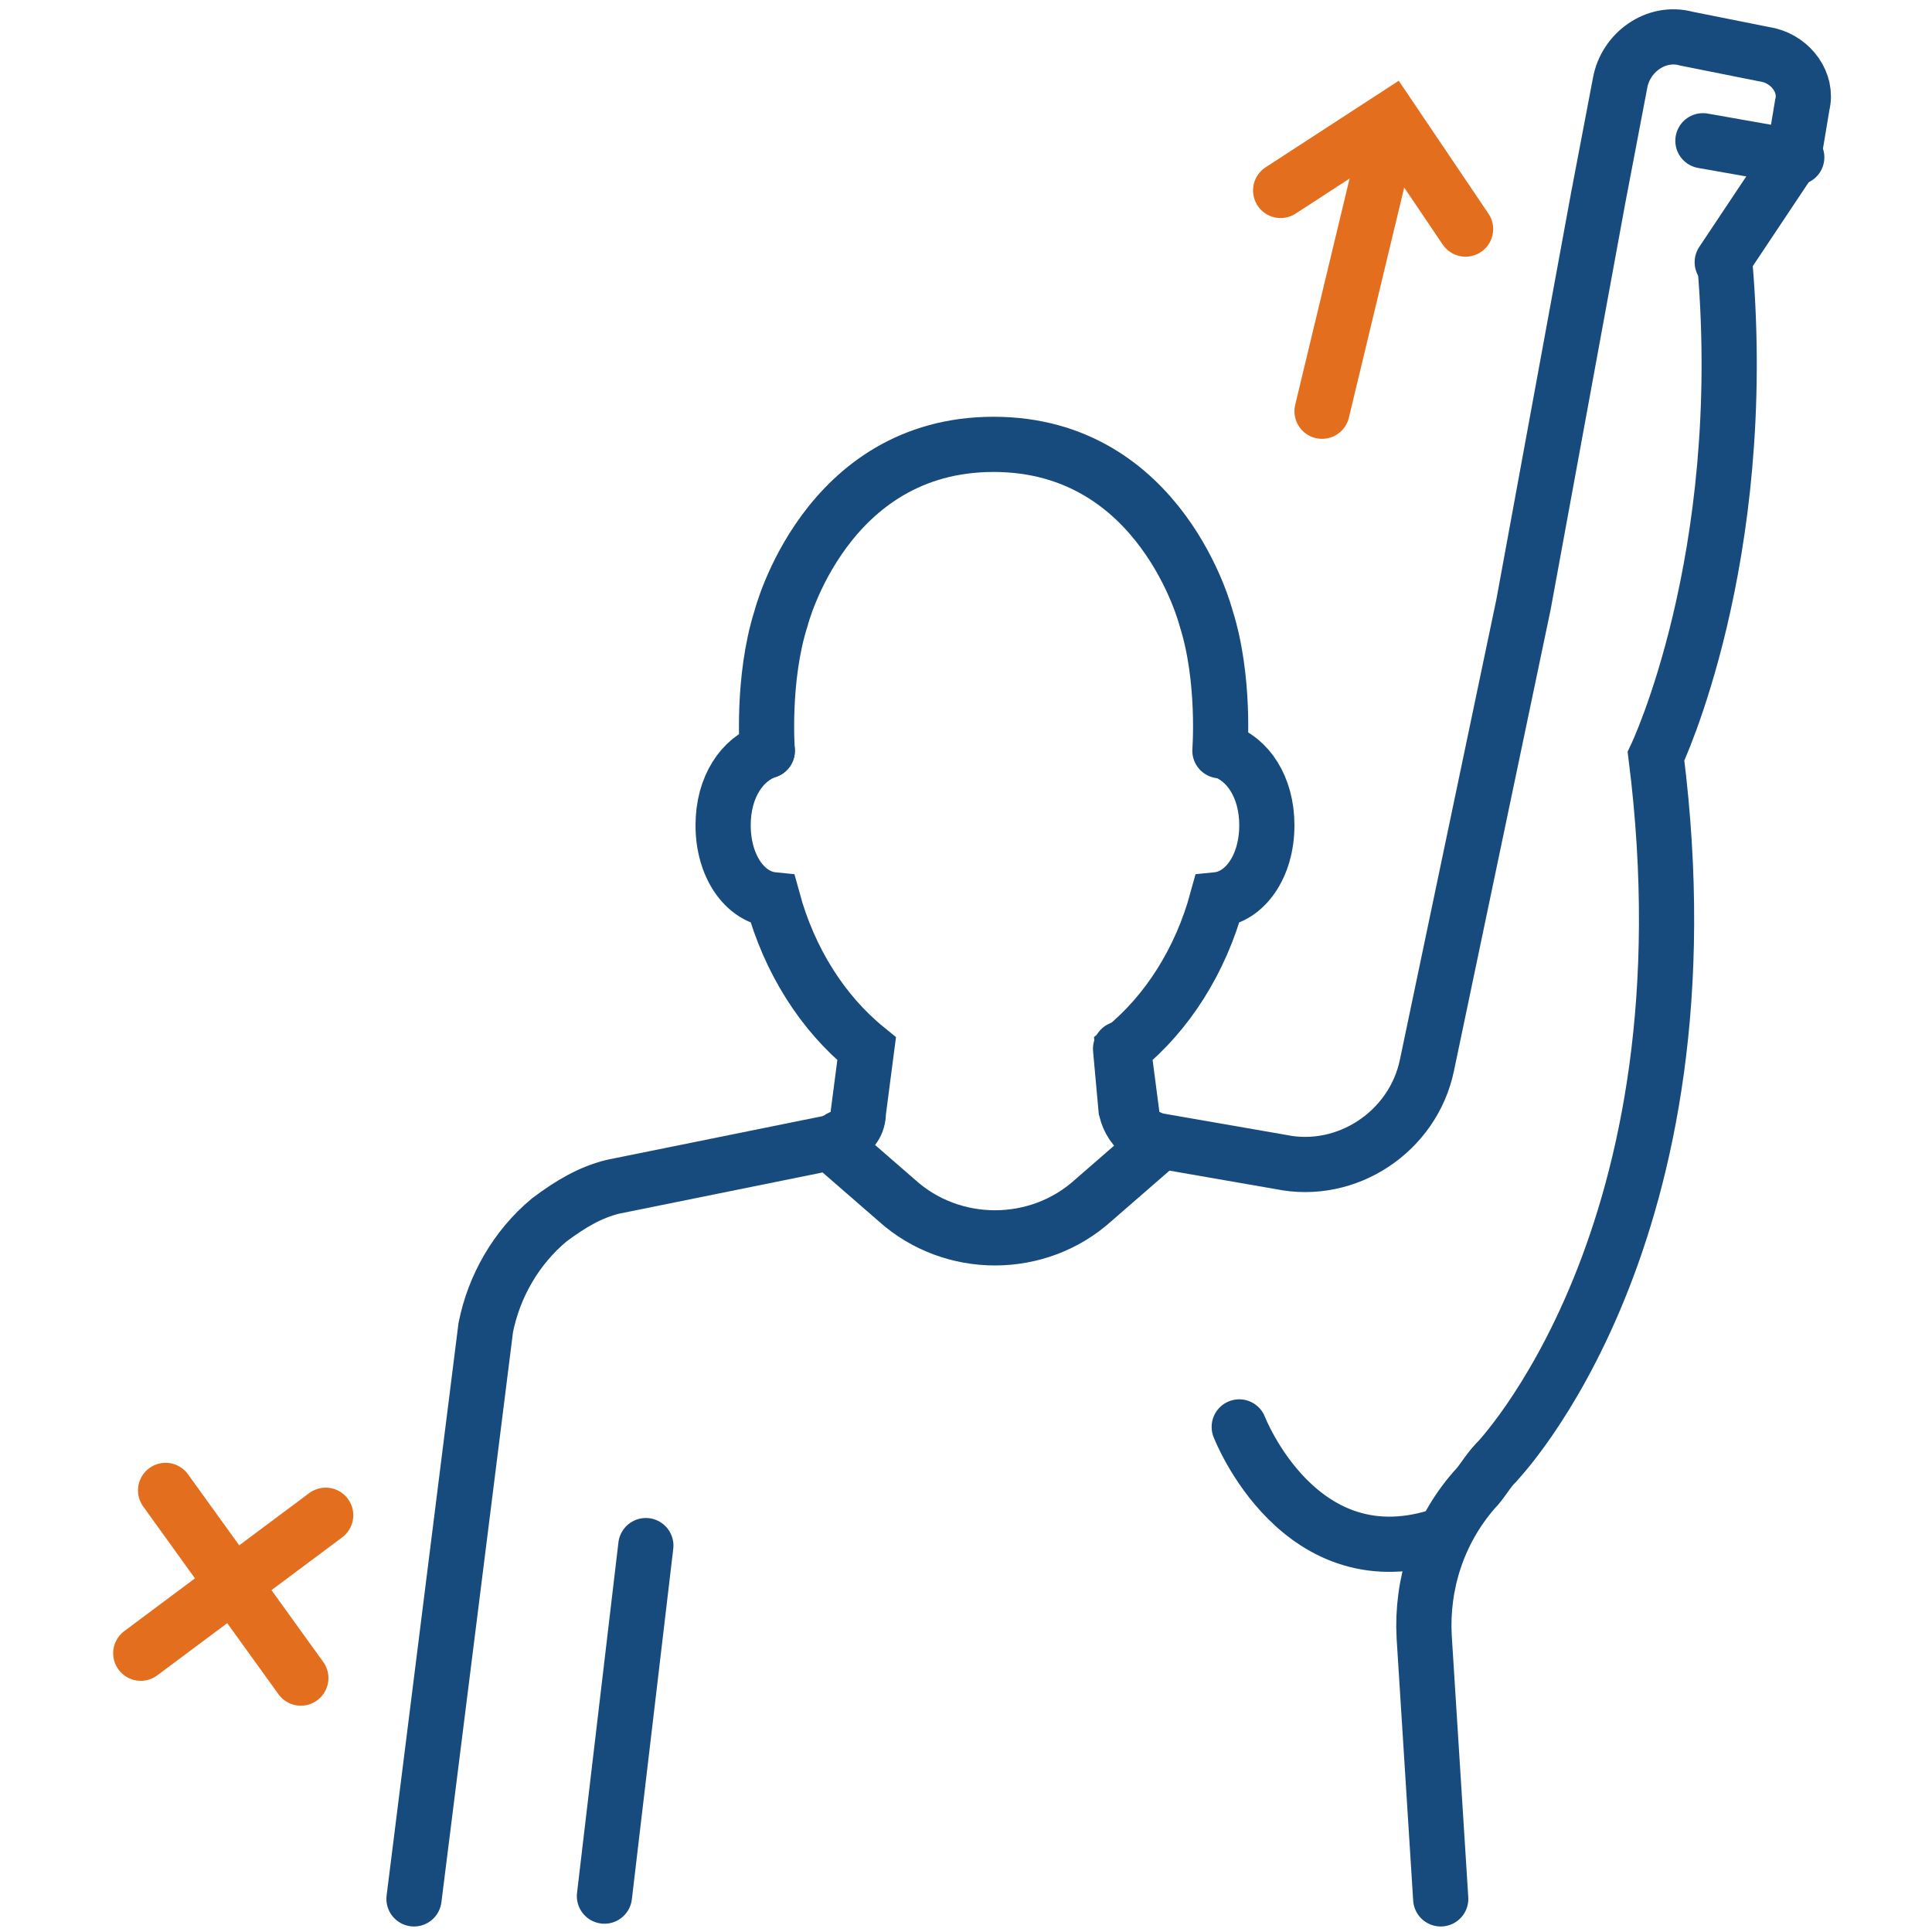 <?xml version="1.0" encoding="UTF-8"?> <!-- Generator: Adobe Illustrator 24.2.3, SVG Export Plug-In . SVG Version: 6.00 Build 0) --> <svg xmlns="http://www.w3.org/2000/svg" xmlns:xlink="http://www.w3.org/1999/xlink" version="1.1" id="Layer_1" x="0px" y="0px" viewBox="0 0 70 70" style="enable-background:new 0 0 70 70;" xml:space="preserve"> <style type="text/css"> .st0{fill:none;stroke:#174B7D;stroke-width:2;stroke-linecap:round;stroke-miterlimit:10;} .st1{fill:none;stroke:#174B7D;stroke-width:2;stroke-linecap:round;stroke-linejoin:round;stroke-miterlimit:10;} .st2{fill:none;stroke:#E36F1E;stroke-width:2;stroke-linecap:round;stroke-miterlimit:10;} </style> <g> <g> <path class="st0" d="M41.8,41.3c-0.1,0-0.2-0.1-0.4-0.2c-0.3-0.2-0.5-0.5-0.6-0.9L40.6,38"></path> <path class="st0" d="M27.8,27.2c-0.9,0.3-1.6,1.3-1.6,2.7c0,1.5,0.8,2.6,1.8,2.7c0.6,2.2,1.8,4.1,3.4,5.4l-0.3,2.3 c0,0.4-0.2,0.7-0.6,0.9c-0.1,0.1-0.2,0.1-0.4,0.2L22.2,43c-0.8,0.2-1.5,0.6-2.3,1.2c-1.2,1-2,2.4-2.3,3.9l-2.6,20.7"></path> </g> <g> <path class="st0" d="M44.3,27.2c0.9,0.3,1.6,1.3,1.6,2.7c0,1.5-0.8,2.6-1.8,2.7c-0.6,2.2-1.8,4.1-3.4,5.4l0.3,2.3 c0,0.4,0.2,0.7,0.6,0.9c0.1,0.1,0.2,0.1,0.4,0.2"></path> </g> <path class="st1" d="M41.9,41.5l-2.3,2c-2,1.8-5.1,1.8-7.1,0l-2.3-2"></path> <path class="st0" d="M27.8,27.2c0,0-0.2-2.6,0.5-4.8c0,0,1.6-6.3,7.7-6.3c6.1,0,7.7,6.3,7.7,6.3c0.7,2.2,0.5,4.8,0.5,4.8"></path> <line class="st0" x1="23.4" y1="56" x2="21.9" y2="68.7"></line> <path class="st0" d="M54.2,53c-0.3,0.3-0.5,0.7-0.8,1l0,0c-1.3,1.5-1.9,3.4-1.8,5.3l0.6,9.5"></path> <path class="st0" d="M41.8,41.3l4.6,0.8c2.4,0.5,4.8-1.1,5.3-3.5l3.5-16.7l2.7-14.7L58.7,3c0.2-1.1,1.3-1.9,2.4-1.6l3,0.6 c0.8,0.2,1.4,1,1.2,1.8l-0.3,1.8l-2.6,3.9"></path> <path class="st0" d="M54.2,53c0,0,8-8.2,5.8-25.6c0,0,3.4-7.1,2.5-17.8"></path> <line class="st0" x1="65.1" y1="5.7" x2="61.7" y2="5.1"></line> <g> <line class="st2" x1="47.9" y1="14.9" x2="50.4" y2="4.5"></line> <polyline class="st2" points="46.4,6.9 50.4,4.3 53.1,8.3 "></polyline> </g> <g> <line class="st2" x1="6" y1="54" x2="10.9" y2="60.8"></line> <line class="st2" x1="11.8" y1="54.9" x2="5.1" y2="59.9"></line> </g> <path class="st0" d="M44.9,51.7c0,0,2.2,5.7,7.4,3.9"></path> </g> </svg> 